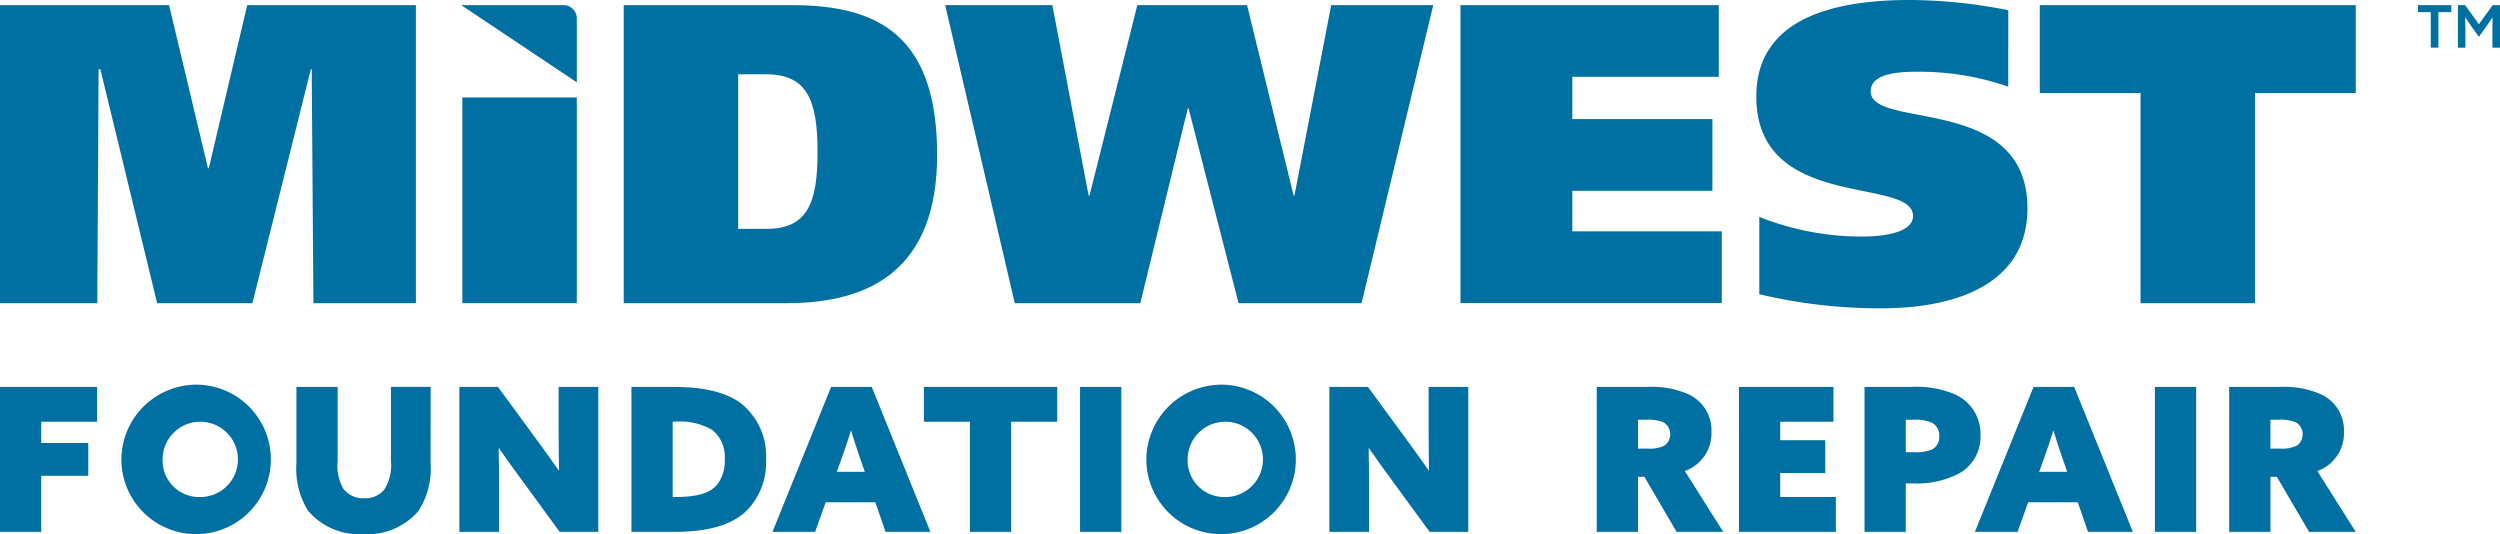 <svg id="Group_154" data-name="Group 154" xmlns="http://www.w3.org/2000/svg" width="226.64" height="48.418" viewBox="0 0 226.64 48.418">
  <g id="Group_153" data-name="Group 153" transform="translate(0 0)">
    <g id="Group_149" data-name="Group 149" transform="translate(0 34.875)">
      <path id="Path_361" data-name="Path 361" d="M34.362,68.717h8.805v3.158H38.1V73.8h4.266v2.978H38.1V81.86H34.362Z" transform="translate(-34.362 -68.516)" fill="#0070a3"/>
      <path id="Path_362" data-name="Path 362" d="M56.289,68.445a6.776,6.776,0,1,1-7.026,6.772A6.82,6.82,0,0,1,56.289,68.445Zm0,10.185A3.415,3.415,0,1,0,53,75.217,3.314,3.314,0,0,0,56.289,78.63Z" transform="translate(-38.26 -68.445)" fill="#0070a3"/>
      <path id="Path_363" data-name="Path 363" d="M82.917,75.633a7.015,7.015,0,0,1-1.108,4.339,6.06,6.06,0,0,1-4.974,2.087,6.056,6.056,0,0,1-5.046-2.141,7.27,7.27,0,0,1-1.035-4.285V68.717h3.74v6.7A4.3,4.3,0,0,0,75,77.939a2.236,2.236,0,0,0,1.906.871,2.2,2.2,0,0,0,1.8-.763,4.145,4.145,0,0,0,.617-2.632v-6.7h3.6Z" transform="translate(-43.882 -68.516)" fill="#0070a3"/>
      <path id="Path_364" data-name="Path 364" d="M96.377,77.1c-.727-.981-1.362-1.87-2.015-2.814l-.037.018c.019,1.107.037,2.233.037,3.34V81.86h-3.6V68.717h3.5l3.486,4.756c.725.981,1.361,1.869,2.014,2.814l.036-.018c-.018-1.108-.036-2.233-.036-3.341V68.717h3.595V81.86h-3.5Z" transform="translate(-49.118 -68.516)" fill="#0070a3"/>
      <path id="Path_365" data-name="Path 365" d="M111.888,68.717h3.776c2.723,0,4.775.453,6.172,1.506a6.091,6.091,0,0,1,2.251,5.083,6.17,6.17,0,0,1-1.869,4.738c-1.308,1.179-3.322,1.815-6.481,1.815h-3.849Zm3.885,9.984c2.379,0,3.341-.472,3.9-1.144a3.488,3.488,0,0,0,.672-2.251,3.146,3.146,0,0,0-1.125-2.686,5.826,5.826,0,0,0-3.468-.745h-.126V78.7Z" transform="translate(-54.643 -68.516)" fill="#0070a3"/>
      <path id="Path_366" data-name="Path 366" d="M134.517,68.717H138.2l5.319,13.143h-4.066l-.926-2.686h-4.5l-.962,2.686H129.2ZM136.3,72.71c-.254.835-.508,1.6-.817,2.451l-.453,1.252h2.541l-.436-1.252c-.309-.889-.545-1.633-.8-2.451Z" transform="translate(-59.171 -68.516)" fill="#0070a3"/>
      <path id="Path_367" data-name="Path 367" d="M151.964,71.875h-4.176V68.717h12.091v3.158H155.7V81.86h-3.74Z" transform="translate(-64.034 -68.516)" fill="#0070a3"/>
      <path id="Path_368" data-name="Path 368" d="M166.965,68.717h3.741V81.86h-3.741Z" transform="translate(-69.051 -68.516)" fill="#0070a3"/>
      <path id="Path_369" data-name="Path 369" d="M182.13,68.445a6.776,6.776,0,1,1-7.026,6.772A6.82,6.82,0,0,1,182.13,68.445Zm0,10.185a3.415,3.415,0,1,0-3.286-3.413A3.314,3.314,0,0,0,182.13,78.63Z" transform="translate(-71.18 -68.445)" fill="#0070a3"/>
      <path id="Path_370" data-name="Path 370" d="M203.187,77.1c-.726-.981-1.361-1.87-2.014-2.814l-.037.018c.018,1.107.037,2.233.037,3.34V81.86h-3.6V68.717h3.5l3.485,4.756c.726.981,1.362,1.869,2.015,2.814l.036-.018c-.018-1.108-.036-2.233-.036-3.341V68.717h3.595V81.86h-3.5Z" transform="translate(-77.059 -68.516)" fill="#0070a3"/>
      <path id="Path_371" data-name="Path 371" d="M230.4,68.717h4.594a8.216,8.216,0,0,1,3.685.653A3.583,3.583,0,0,1,240.8,72.8a3.621,3.621,0,0,1-2.415,3.541l3.486,5.518h-4.23l-2.923-4.992h-.581V81.86H230.4Zm4.667,5.591a2.918,2.918,0,0,0,1.47-.272,1.265,1.265,0,0,0-.109-2.124,3.8,3.8,0,0,0-1.6-.217h-.69v2.614Z" transform="translate(-85.646 -68.516)" fill="#0070a3"/>
      <path id="Path_372" data-name="Path 372" d="M247.858,68.717h8.57v3.158H251.6v1.67h4.085v2.977H251.6V78.7h5.046V81.86h-8.787Z" transform="translate(-90.213 -68.516)" fill="#0070a3"/>
      <path id="Path_373" data-name="Path 373" d="M263.276,68.717h4.266a8.863,8.863,0,0,1,3.959.689,3.9,3.9,0,0,1,2.287,3.7,3.779,3.779,0,0,1-1.96,3.467,8.3,8.3,0,0,1-4.212.89h-.6V81.86h-3.741Zm4.412,5.918a4.022,4.022,0,0,0,1.688-.236,1.257,1.257,0,0,0,.672-1.216,1.277,1.277,0,0,0-.727-1.253,4.059,4.059,0,0,0-1.743-.235h-.562v2.94Z" transform="translate(-94.246 -68.516)" fill="#0070a3"/>
      <path id="Path_374" data-name="Path 374" d="M282.143,68.717h3.685l5.319,13.143h-4.066l-.926-2.686h-4.5l-.962,2.686h-3.868Zm1.779,3.993c-.254.835-.508,1.6-.817,2.451l-.454,1.252h2.542l-.436-1.252c-.309-.889-.545-1.633-.8-2.451Z" transform="translate(-97.79 -68.516)" fill="#0070a3"/>
      <path id="Path_375" data-name="Path 375" d="M298.928,68.717h3.741V81.86h-3.741Z" transform="translate(-103.573 -68.516)" fill="#0070a3"/>
      <path id="Path_376" data-name="Path 376" d="M308.049,68.717h4.594a8.215,8.215,0,0,1,3.685.653,3.584,3.584,0,0,1,2.125,3.431,3.621,3.621,0,0,1-2.415,3.541l3.485,5.518h-4.23l-2.923-4.992h-.581V81.86h-3.741Zm4.667,5.591a2.917,2.917,0,0,0,1.469-.272,1.264,1.264,0,0,0-.109-2.124,3.8,3.8,0,0,0-1.6-.217h-.69v2.614Z" transform="translate(-105.959 -68.516)" fill="#0070a3"/>
    </g>
    <g id="Group_150" data-name="Group 150" transform="translate(219.195 0.464)">
      <path id="Path_377" data-name="Path 377" d="M332.383,22.481h-1.17v-.638h3.031v.638h-1.17V25.7h-.692Zm3.75,1.384c-.213-.306-.425-.612-.611-.891l-.027.013c.013.279.027.651.027.984V25.7h-.678V21.843h.651l1.25,1.729,1.25-1.729h.664V25.7h-.69V23.97c0-.332.013-.7.027-.984l-.027-.013c-.186.279-.4.585-.612.891l-.611.851Z" transform="translate(-331.213 -21.843)" fill="#0070a3"/>
    </g>
    <g id="Group_152" data-name="Group 152">
      <g id="Group_151" data-name="Group 151">
        <path id="Path_378" data-name="Path 378" d="M34.362,21.843H49.691L53.214,36.63h.077l3.484-14.787H72.065v27.02H62.775L62.621,27.65h-.078l-5.3,21.213H48.607L43.459,27.65H43.3l-.116,21.213H34.362Z" transform="translate(-34.362 -21.379)" fill="#0070a3"/>
        <path id="Path_379" data-name="Path 379" d="M101.5,33.18V51.828H91.126V33.18Z" transform="translate(-49.211 -24.344)" fill="#0070a3"/>
        <path id="Path_380" data-name="Path 380" d="M110.938,21.843H126.15c7.743,0,13.2,2.632,13.2,13.587,0,10.22-5.884,13.433-13.626,13.433H110.938Zm10.374,20.284h2.594c3.755,0,4.606-2.477,4.606-6.968,0-4.645-.929-7.045-4.645-7.045h-2.556Z" transform="translate(-54.394 -21.379)" fill="#0070a3"/>
        <path id="Path_381" data-name="Path 381" d="M163.41,39.108h.077l4.337-17.265h9.948l4.218,17.265h.078L185.4,21.843h9.251l-6.5,27.02H177l-4.529-17.651h-.077l-4.3,17.651H156.713l-6.31-27.02h9.716Z" transform="translate(-64.718 -21.379)" fill="#0070a3"/>
        <path id="Path_382" data-name="Path 382" d="M213.668,21.843h23.419v6.5H223.81v3.832h12.7v6.5h-12.7v3.677h13.548v6.5h-23.69Z" transform="translate(-81.269 -21.379)" fill="#0070a3"/>
        <path id="Path_383" data-name="Path 383" d="M272.829,29.072a24.461,24.461,0,0,0-8.014-1.355c-1.625,0-4.452.038-4.452,1.781,0,3.522,14.207.193,14.207,10.606,0,7.239-7.16,9.058-13.161,9.058a46.961,46.961,0,0,1-11.149-1.277V40.878a25.124,25.124,0,0,0,9.291,1.781c2.439,0,4.645-.5,4.645-1.858,0-3.639-14.206-.349-14.206-10.839,0-7.433,7.742-8.749,13.9-8.749a46.154,46.154,0,0,1,8.943.929Z" transform="translate(-90.77 -21.214)" fill="#0070a3"/>
        <path id="Path_384" data-name="Path 384" d="M313.439,29.817H304.3V48.863H293.929V29.817h-9.135V21.843h28.645Z" transform="translate(-99.875 -21.379)" fill="#0070a3"/>
      </g>
      <path id="Path_385" data-name="Path 385" d="M90.986,21.843h9.273a1.2,1.2,0,0,1,1.205,1.2v5.8Z" transform="translate(-49.175 -21.379)" fill="#0070a3"/>
    </g>
  </g>
</svg>
